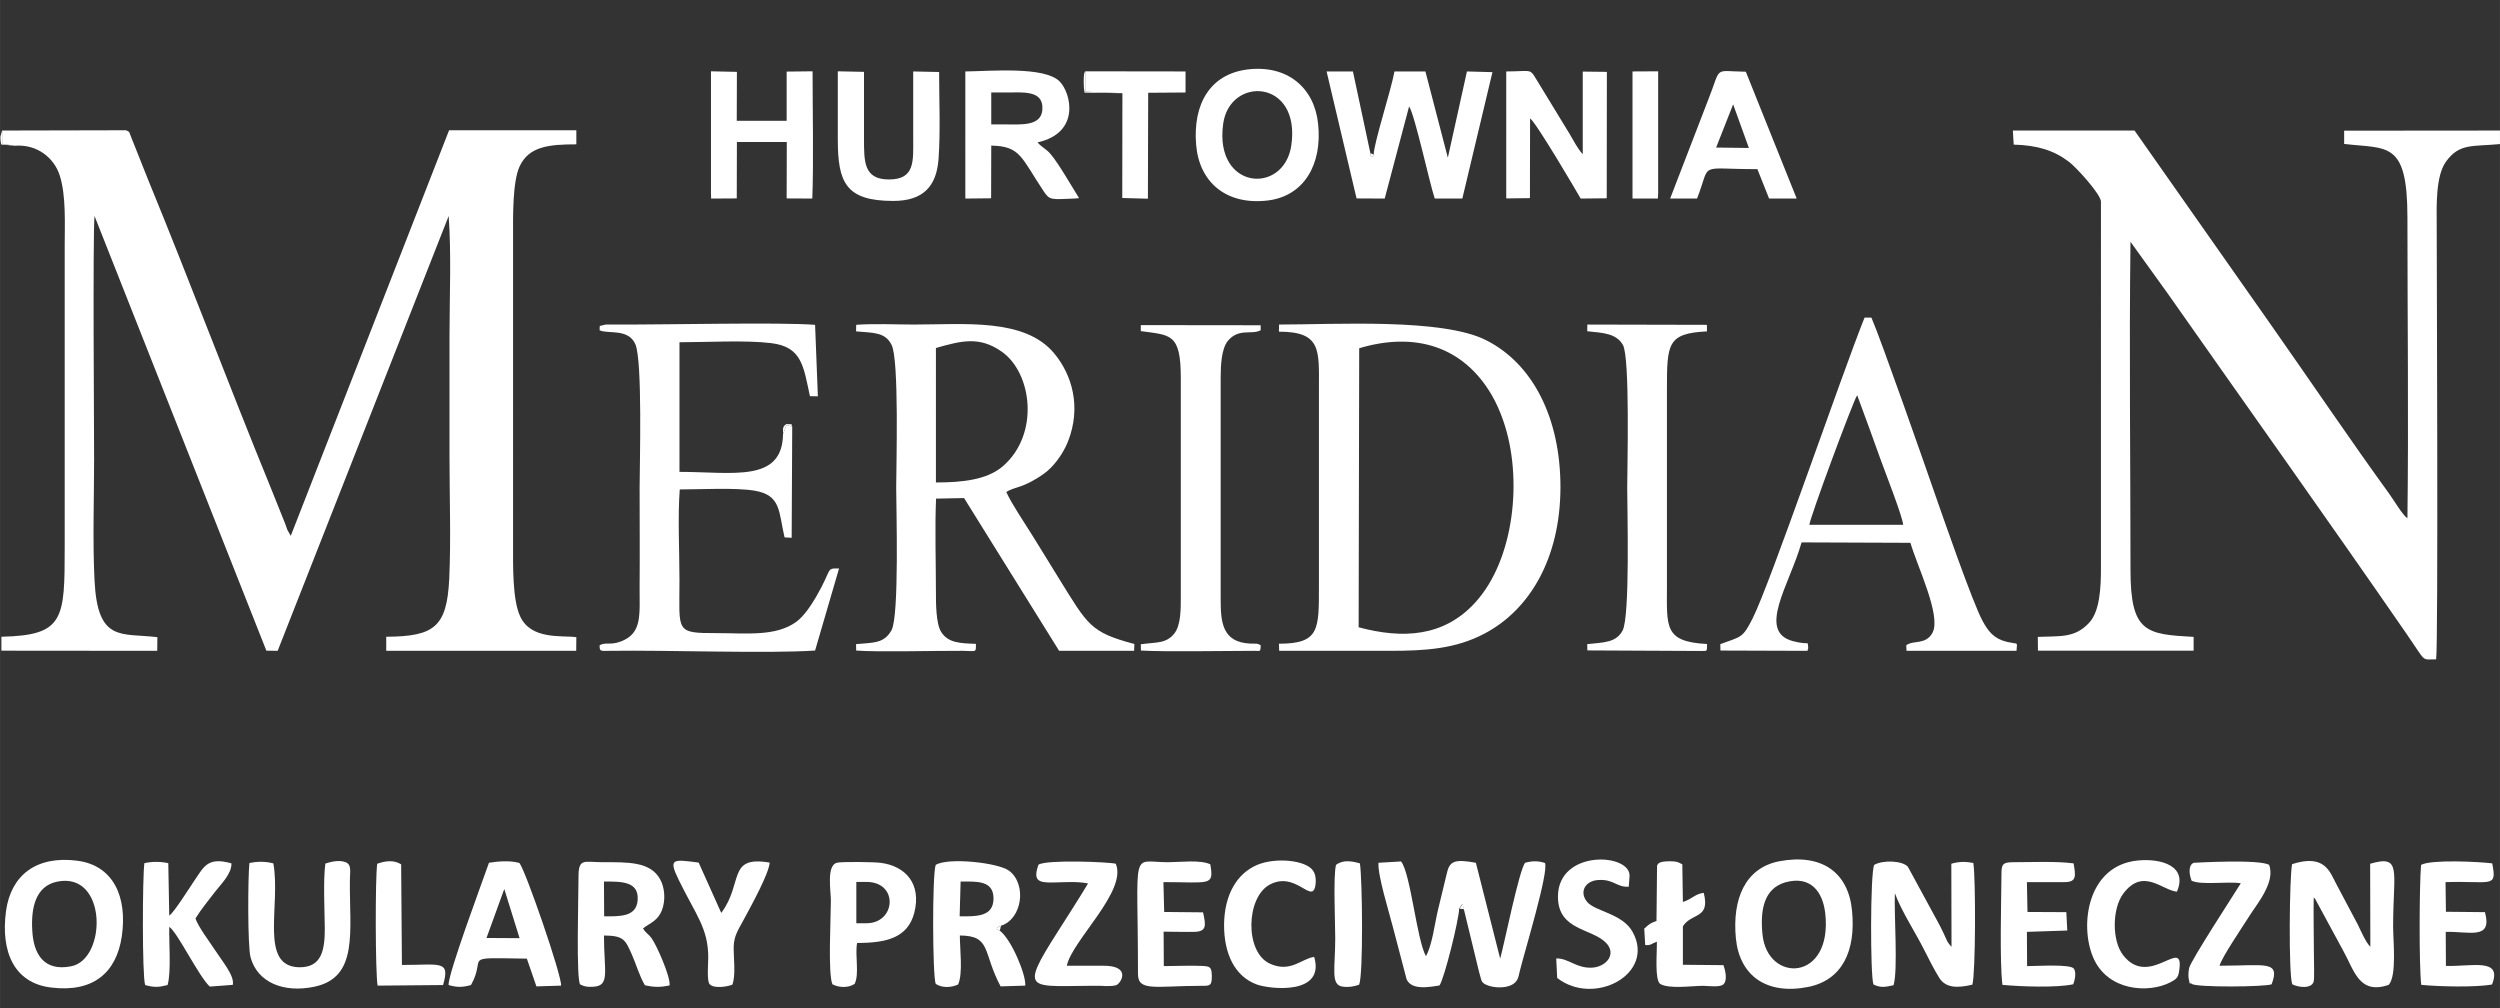 <?xml version="1.0" encoding="UTF-8" standalone="no"?>
<!-- Creator: CorelDRAW X7 -->

<svg
   xmlns:dc="http://purl.org/dc/elements/1.1/"
   xmlns:cc="http://creativecommons.org/ns#"
   xmlns:rdf="http://www.w3.org/1999/02/22-rdf-syntax-ns#"
   xmlns:svg="http://www.w3.org/2000/svg"
   xmlns="http://www.w3.org/2000/svg"
   xmlns:sodipodi="http://sodipodi.sourceforge.net/DTD/sodipodi-0.dtd"
   xmlns:inkscape="http://www.inkscape.org/namespaces/inkscape"
   xml:space="preserve"
   width="179.715mm"
   height="72.489mm"
   version="1.1"
   style="clip-rule:evenodd;fill-rule:evenodd;image-rendering:optimizeQuality;shape-rendering:geometricPrecision;text-rendering:geometricPrecision"
   viewBox="0 0 17937 7235.146"
   id="svg102"
   sodipodi:docname="logo.svg"
   inkscape:version="0.92.4 (5da689c313, 2019-01-14)"><rect x="0" y="0" width="17937" height="7235.146" fill="#333333" stroke="none"/><sodipodi:namedview
   pagecolor="#ffffff"
   bordercolor="#666666"
   borderopacity="1"
   objecttolerance="10"
   gridtolerance="10"
   guidetolerance="10"
   inkscape:pageopacity="0"
   inkscape:pageshadow="2"
   inkscape:window-width="1920"
   inkscape:window-height="1017"
   id="namedview104"
   showgrid="false"
   inkscape:zoom="2.0199112"
   inkscape:cx="347.33802"
   inkscape:cy="82.733024"
   inkscape:window-x="-8"
   inkscape:window-y="-8"
   inkscape:window-maximized="1"
   inkscape:current-layer="Layer_x0020_1" />
 <defs
   id="defs4">
  <style
   type="text/css"
   id="style2">
   <![CDATA[
    .fil0 {fill:#ffffff}
   ]]>
  </style>
 </defs>
 <g
   id="Layer_x0020_1"
   style="fill:#ffffff"
   transform="translate(0,1497.143)">
  <path
   class="fil0"
   d="m 105,-451.503 c 162,-13 283,88 323,212 47,145 36,352 36,510 V 2427.496 c 0,519 -3,634 -454,644 v 100 l 1118,1 1,-98 c -263,-31 -429,38 -451,-408 -14,-281 -3,-587 -3,-871 0,-179 -10,-1605 3,-1742.999 L 1911,3171.496 l 81,1 L 3219,52.497 c 20,271 6,586 6,861 0,291 0,581 0,871 0,283 11,592 -2,872 -17,344 -106,413 -452,415 v 101 h 1363 l 1,-98 c -101,-14 -323,21 -402,-147 -57,-119 -52,-366 -52,-510 V 198.496 c 0,-136 -5,-393 48,-504 67,-141 209,-156 406,-156 v -101 H 3222 L 2086,2347.496 l -24,-42 c -6,-16 -9,-26 -16,-45 l -110,-274 c -295,-721 -576,-1470 -871,-2187.999 L 956,-475.503 c -6,-13 -11,-28 -18,-45 -16,-39 -4,-26 -34,-42 l -889,2 v 95 z"
   id="path7"
   style="fill:#ffffff"
   inkscape:connector-curvature="0" />
  <path
   class="fil0"
   d="m 16819,-464.503 c 310,37 454,-26 454,528 0,705 9,1458.999 0,2157.999 -34,-22 -98,-130 -128,-172 -281,-388 -580,-830 -854,-1220 l -976,-1390 h -873 l 6,101 c 167,4 289,41 396,123 56,42 230,235 230,286 V 2583.496 c 0,135 -8,306 -85,388 -103,111 -208,94 -368,101 l 1,99 h 1117 v -99 c -339,-19 -453,-29 -453,-479 0,-767 -10,-1597 0,-2356 l 269,374 c 565,805 1158,1637 1715,2444 141,204 100,178 209,178 16,-113 4,-2867 4,-3117.999 -1,-140 -7,-349 66,-452 96,-135 193,-108 388,-127 v -97 l -1118,1 z"
   id="path9"
   style="fill:#ffffff"
   inkscape:connector-curvature="0" />
  <path
   class="fil0"
   d="m 9752,1001.496 c 397,-119 745,-17 951,336 32,55 60,118 83,185 143,411 78,1000 -203,1305 -224,245 -519,261 -835,176 z M 9176,882.496 c 308,0 287,134 287,415 v 1410 c 0,312 5,414 -287,414 l 2,51 c 266,0 532,0 798,0 256,0 469,-15 674,-123 324,-170 544,-538 546,-1047 1,-503 -200,-891 -534,-1059 C 10348,784.496 9580,831.496 9177,831.496 Z"
   id="path11"
   style="fill:#ffffff"
   inkscape:connector-curvature="0" />
  <path
   class="fil0"
   d="m 6715,999.496 c 182,-51 311,-87 473,27 218,154 271,592 9,820 -114,100 -296,118 -482,118 z M 6142,880.496 c 126,11 209,5 255,97 55,108 33,877 33,1025 0,142 23,924 -34,1023 -55,96 -128,87 -254,99 l 1,46 c 150,12 561,1 764,2 100,1 95,16 95,-50 -110,-4 -198,-5 -249,-85 -38,-59 -38,-207 -38,-289 0,-218 -8,-452 1,-668 l 201,-4 682,1096 h 538 l 2,-49 c -317,-84 -333,-135 -539,-466 -67,-108 -123,-201 -190,-308 -54,-88 -150,-228 -190,-316 57,-40 119,-24 270,-132 67,-47 137,-140 173,-232 96,-245 30,-477 -101,-633 -212,-253 -644,-205 -1007,-205 -128,0 -288,-8 -412,2 z"
   id="path13"
   style="fill:#ffffff"
   inkscape:connector-curvature="0" />
  
  <path
   class="fil0"
   d="m 5684,1562.496 -42,-8 -24,63 c -5,351 -362,271 -743,271 V 958.496 c 195,0 473,-16 656,6 224,26 234,169 280,381 l 57,1 -20,-513 c -256,-20 -1074,0 -1450,-2 -15,0 -38,-1 -52,0 l -43,10 -1,31 c 58,29 204,-16 256,99 53,117 31,876 31,1031 0,235 2,470 0,705 -1,208 21,339 -135,398 -76,29 -107,2 -152,27 0,46 4,41 75,40 427,-6 1125,21 1471,-2 l 172,-589 c -98,-1 -45,-2 -165,204 -39,67 -90,141 -142,179 -147,107 -359,81 -568,81 -304,0 -270,-7 -270,-379 0,-204 -13,-454 2,-652 149,0 401,-14 537,9 192,32 172,154 215,335 l 51,3 z"
   id="path17"
   style="fill:#ffffff"
   inkscape:connector-curvature="0" />
  <path
   class="fil0"
   d="m 12982,2268.496 c 2,-47 317,-896 343,-930 56,149 113,309 169,464 27,75 158,410 161,466 z m -8,885 c -8,-61 19,-17 -108,-50 -264,-68 -25,-407 60,-709 l 781,3 c 49,169 222,522 159,644 -48,91 -137,52 -189,91 l 2,40 h 789 c 8,-70 2,-47 -29,-57 -6,-2 -30,-4 -42,-8 -91,-22 -132,-75 -172,-149 -70,-126 -293,-770 -348,-928 -62,-179 -379,-1086 -450,-1249 h -49 c -167,416 -679,1915 -804,2160 -72,142 -80,127 -231,183 l 1,46 587,2 c 57,0 31,3 43,-19 z"
   id="path19"
   style="fill:#ffffff"
   inkscape:connector-curvature="0" />
  <path
   class="fil0"
   d="m 8809,949.496 c 78,-95 170,-42 236,-77 v -36 l -860,-1 v 43 c 212,30 287,13 287,336 v 1566 c 0,89 2,211 -49,271 -60,71 -127,58 -238,74 l 1,45 c 172,10 616,2 815,2 39,0 44,11 44,-40 -28,-16 -25,-10 -75,-12 -202,-9 -212,-156 -212,-320 v -1586 c 0,-93 6,-209 51,-265 z"
   id="path21"
   style="fill:#ffffff"
   inkscape:connector-curvature="0" />
  <path
   class="fil0"
   d="m 11388,879.496 c 113,12 207,14 256,98 52,90 31,893 31,1025 0,151 21,922 -33,1024 -47,89 -137,85 -254,98 l 1,45 817,4 c 40,-2 42,11 42,-50 -311,-16 -288,-123 -288,-416 v -1410 c 0,-329 3,-403 287,-417 v -47 l -858,-2 z"
   id="path23"
   style="fill:#ffffff"
   inkscape:connector-curvature="0" />
  <path
   class="fil0"
   d="m 9856,-388.503 c -8,15 -3,10 -19,19 l -5,-29 -125,-586 h -189 l 215,911 202,1 175,-661 c 40,56 147,551 184,661 h 198 l 216,-907 -183,-5 -137,619 -161,-619 h -222 c -24,134 -148,514 -149,596 z"
   id="path25"
   style="fill:#ffffff"
   inkscape:connector-curvature="0" />
  <path
   class="fil0"
   d="m 7112,-833.503 h 106 c 119,0 268,-19 261,119 -5,126 -156,110 -271,110 h -96 z m -186,761 185,-2 1,-378 c 211,4 214,85 377,329 42,63 52,58 217,51 l 36,-3 c -51,-81 -144,-245 -204,-316 -32,-38 -63,-48 -94,-84 311,-69 240,-355 159,-437 -109,-110 -495,-74 -677,-72 z"
   id="path27"
   style="fill:#ffffff"
   inkscape:connector-curvature="0" />
  <path
   class="fil0"
   d="m 10807,-73.503 170,-2 1,-572 c 43,27 345,543 363,575 l 187,-2 1,-907 -173,-2 v 593 c -37,-40 -66,-98 -95,-147 l -255,-418 c -32,-46 -36,-30 -199,-29 z"
   id="path29"
   style="fill:#ffffff"
   inkscape:connector-curvature="0" />
  <path
   class="fil0"
   d="m 9265,-454.503 c -52,358 -555,322 -489,-154 47,-345 558,-323 489,154 z m -316,-544 c -267,34 -391,248 -367,540 22,268 215,435 513,400 260,-31 394,-258 362,-552 -27,-257 -221,-424 -508,-388 z"
   id="path31"
   style="fill:#ffffff"
   inkscape:connector-curvature="0" />
  <path
   class="fil0"
   d="m 5101,-112.503 1,40 184,-1 1,-405 h 358 l -1,405 184,1 c 10,-248 2,-649 2,-913 l -186,2 v 353 h -358 l 1,-351 -186,-4 z"
   id="path33"
   style="fill:#ffffff"
   inkscape:connector-curvature="0" />
  <path
   class="fil0"
   d="m 6011,-496.503 c 0,310 58,441 398,441 214,0 311,-104 325,-303 14,-196 4,-423 4,-622 l -186,-4 c 0,160 0,319 0,478 0,164 15,297 -174,297 -182,0 -179,-129 -179,-297 0,-159 0,-317 0,-475 l -188,-4 z"
   id="path35"
   style="fill:#ffffff"
   inkscape:connector-curvature="0" />
  <path
   class="fil0"
   d="m 12435,-748.503 113,313 -235,-3 z m -452,676 h 193 c 105,-267 -6,-211 433,-211 l 84,211 h 198 l -365,-910 c -241,-4 -170,-46 -274,212 z"
   id="path37"
   style="fill:#ffffff"
   inkscape:connector-curvature="0" />
  <path
   class="fil0"
   d="m 10469.661,5021.418 23.339,-34.32 9.609,38.439 101.587,418.706 c 5.493,20.592 10.982,48.048 17.847,68.64 1.372,6.864 6.864,26.083 10.982,31.575 21.965,46.675 219.649,74.132 256.716,-20.592 5.49,-12.355 10.983,-38.439 15.1,-56.285 35.693,-142.772 208.667,-711.114 179.838,-772.891 -49.42,-16.474 -91.978,-15.101 -142.772,-1.373 -43.929,59.031 -146.89,573.833 -178.464,687.777 l -174.348,-687.777 c -155.126,-28.829 -189.446,-10.982 -208.665,76.877 l -61.776,255.342 c -24.711,100.215 -42.559,259.461 -87.86,337.711 -65.896,-116.689 -109.825,-594.426 -178.467,-679.54 l -161.989,9.61 c -6.864,87.86 75.503,352.812 101.587,454.399 l 100.216,381.64 c 35.693,79.623 160.617,56.285 236.123,43.93 35.692,-54.912 135.908,-457.145 141.398,-551.868 z"
   id="path39"
   style="fill:#ffffff;stroke-width:1.373"
   inkscape:connector-curvature="0" />
  <polygon
   class="fil0"
   points="8238,172 8506,170 8506,19 7786,18 7786,164 8053,175 8052,927 8236,932 "
   id="polygon41"
   style="fill:#ffffff"
   transform="translate(0,-1003.503)" />
  <path
   class="fil0"
   d="m 16446.865,5565.05 c 41.183,21.965 138.653,35.693 153.754,-20.592 5.492,-16.474 1.372,-164.737 1.372,-194.939 0,-135.908 -4.119,-273.189 -1.372,-407.724 2.745,4.119 6.865,6.864 9.61,9.61 l 203.175,374.776 c 78.25,140.026 112.571,315.746 325.356,242.987 59.03,-65.895 31.574,-313 31.574,-420.079 0,-398.114 65.895,-516.175 -164.738,-448.908 l 1.373,595.798 c -34.319,-34.32 -65.894,-109.825 -89.232,-157.873 l -157.872,-297.899 c -43.931,-82.368 -80.996,-212.785 -314.372,-137.281 -19.221,90.605 -26.085,797.601 1.372,862.123 z"
   id="path43"
   style="fill:#ffffff;stroke-width:1.373"
   inkscape:connector-curvature="0" />
  <path
   class="fil0"
   d="m 13585.933,5571.914 c 32.949,-108.452 2.746,-513.43 9.611,-660.32 43.929,123.553 148.264,282.798 210.039,406.351 32.948,65.895 71.386,141.399 109.824,203.175 48.049,74.132 135.908,70.013 236.124,46.675 23.338,-79.623 24.711,-763.281 6.864,-873.105 -50.794,-9.61 -97.47,-12.355 -157.872,5.491 l 1.372,595.798 c -34.32,-35.693 -34.32,-50.794 -59.031,-101.588 -16.473,-35.693 -30.201,-60.404 -48.048,-93.351 l -205.922,-378.895 c -37.065,-43.93 -178.464,-50.794 -241.613,-13.728 -28.828,53.539 -28.828,798.974 -5.492,858.005 52.167,24.71 80.996,19.219 144.144,5.491 z"
   id="path45"
   style="fill:#ffffff;stroke-width:1.373"
   inkscape:connector-curvature="0" />
  <path
   class="fil0"
   d="m 12810.299,4833.343 c 179.837,-49.421 267.696,65.895 285.543,222.395 54.911,491.465 -415.961,503.82 -450.28,151.009 -17.848,-175.72 10.981,-329.474 164.737,-373.404 z m -355.558,402.233 c 26.083,267.697 219.649,407.724 517.548,348.693 242.987,-48.048 344.575,-255.342 315.745,-547.75 -26.083,-273.189 -215.529,-411.842 -521.665,-354.184 -244.36,46.675 -339.084,270.443 -311.628,553.241 z"
   id="path47"
   style="fill:#ffffff;stroke-width:1.373"
   inkscape:connector-curvature="0" />
  <path
   class="fil0"
   d="m 406.984,4829.225 c 363.794,-78.25 361.048,557.36 102.96,606.781 -194.939,38.438 -270.443,-87.86 -278.68,-258.088 -9.61,-163.364 24.711,-315.746 175.719,-348.693 z m 466.754,391.25 C 914.922,4937.677 813.335,4711.163 552.501,4678.216 260.093,4641.15 78.883,4782.549 43.19,5037.891 3.378,5331.672 100.848,5556.812 367.172,5588.387 667.817,5625.453 835.3,5482.681 873.738,5220.475 Z"
   id="path49"
   style="fill:#ffffff;stroke-width:1.373"
   inkscape:connector-curvature="0" />
  <path
   class="fil0"
   d="m 6892.126,4827.852 c 116.689,0 236.123,-9.61 236.123,122.18 -1.373,131.789 -120.807,127.671 -242.987,127.671 z m 281.425,352.812 c -4.118,-2.746 -50.794,-13.728 8.237,-35.693 152.382,-48.048 186.702,-296.526 59.031,-393.996 -78.25,-59.031 -439.298,-97.469 -527.158,-42.557 -26.083,67.267 -23.338,801.719 0,853.886 45.303,30.202 111.197,27.456 160.618,4.119 35.693,-80.996 12.355,-249.851 12.355,-351.439 227.886,1.373 161.991,120.807 292.408,365.167 l 177.092,-5.491 c 6.864,-74.132 -97.469,-329.474 -182.583,-393.996 z"
   id="path51"
   style="fill:#ffffff;stroke-width:1.373"
   inkscape:connector-curvature="0" />
  <path
   class="fil0"
   d="m 4333.213,4827.852 c 120.807,0 252.597,-4.118 241.614,134.535 -9.61,119.434 -124.926,115.316 -240.241,115.316 z m 280.053,336.338 c 56.285,-42.557 105.706,-54.912 135.908,-130.417 27.456,-72.759 20.592,-163.364 -13.728,-223.768 -71.386,-126.298 -230.632,-120.807 -411.842,-120.807 -131.79,0 -172.974,-32.947 -172.974,104.333 0,133.162 -17.846,742.689 12.355,772.891 28.829,13.728 46.675,19.219 90.605,16.474 126.298,-5.491 79.623,-107.079 79.623,-367.912 142.772,1.373 152.382,30.202 200.43,137.281 31.575,71.386 53.54,152.382 93.351,219.649 67.268,15.101 109.825,15.101 177.092,1.373 6.864,-65.895 -94.724,-291.035 -127.671,-336.338 -27.456,-38.439 -38.439,-32.947 -63.149,-72.759 z"
   id="path53"
   style="fill:#ffffff;stroke-width:1.373"
   inkscape:connector-curvature="0" />
  <path
   class="fil0"
   d="m 3617.98,4881.391 109.825,352.812 -237.496,-1.373 z m -238.868,689.149 c 118.061,-210.039 -85.114,-196.311 400.86,-189.447 l 68.641,199.057 177.092,-5.491 c 5.491,-71.386 -255.342,-827.803 -299.272,-879.97 -65.895,-19.219 -153.755,-12.355 -218.276,-1.373 -41.184,119.434 -295.154,797.601 -289.662,877.224 61.776,17.846 100.215,16.474 160.619,0 z"
   id="path55"
   style="fill:#ffffff;stroke-width:1.373"
   inkscape:connector-curvature="0" />
  <path
   class="fil0"
   d="m 1789.401,4694.69 c -10.982,96.096 -13.728,598.544 8.237,676.794 49.421,181.21 237.496,256.715 455.772,211.412 319.864,-65.895 253.969,-392.623 256.715,-760.535 0,-63.149 15.101,-115.316 -30.202,-133.162 -45.303,-17.846 -104.333,-4.119 -145.518,9.61 -16.474,118.061 -5.491,336.338 -4.119,465.382 0,152.382 -20.592,281.425 -183.956,278.68 -289.662,-5.491 -130.417,-443.417 -185.329,-745.434 -59.031,-15.101 -118.061,-13.728 -171.601,-2.746 z"
   id="path57"
   style="fill:#ffffff;stroke-width:1.373"
   inkscape:connector-curvature="0" />
  <path
   class="fil0"
   d="m 1402.269,5092.804 c 39.811,-64.522 93.351,-130.417 140.026,-190.82 39.811,-52.167 120.807,-129.044 118.061,-204.548 -178.465,-50.794 -200.43,31.575 -273.189,134.535 -28.829,42.557 -140.026,219.649 -172.974,240.241 l -6.864,-376.149 c -53.539,-12.355 -119.434,-12.355 -171.601,0 -13.728,94.724 -16.474,807.211 5.491,874.478 65.895,17.846 94.724,16.474 160.618,0 27.456,-83.741 9.61,-314.373 12.355,-417.334 57.658,35.693 211.412,355.557 291.035,428.316 l 164.737,-12.355 c 13.728,-64.522 -71.386,-163.364 -124.925,-245.733 -38.439,-59.031 -123.553,-171.601 -142.772,-230.632 z"
   id="path59"
   style="fill:#ffffff;stroke-width:1.373"
   inkscape:connector-curvature="0" />
  <path
   class="fil0"
   d="m 6216.704,5127.124 h -72.759 v -296.526 h 72.759 c 232.004,0 211.412,296.526 0,296.526 z m -67.268,141.399 c 211.412,0 363.794,-37.066 410.469,-216.904 52.167,-205.921 -60.403,-334.965 -242.987,-358.303 -41.184,-5.491 -282.798,-9.61 -313,0 -75.504,20.592 -42.557,201.803 -42.557,271.816 0,118.061 -21.965,524.412 10.982,599.917 46.675,24.71 113.943,27.456 159.246,-2.746 35.693,-70.013 1.373,-204.548 17.846,-293.781 z"
   id="path61"
   style="fill:#ffffff;stroke-width:1.373"
   inkscape:connector-curvature="0" />
  <polygon
   class="fil0"
   points="11713,19 11713,931 11895,931 11897,891 11897,18 "
   id="polygon63"
   style="fill:#ffffff"
   transform="translate(0,-1003.503)" />
  <path
   class="fil0"
   d="m 17546.483,4831.97 c 333.594,-9.61 369.285,45.303 334.966,-134.535 -101.589,-12.355 -439.3,-28.829 -510.686,10.982 -12.354,151.009 -15.1,719.351 1.374,860.75 126.298,12.355 388.503,19.219 507.94,-2.746 75.503,-193.566 -141.4,-127.671 -330.848,-133.162 l -1.372,-244.36 c 170.228,-4.118 336.337,60.404 281.424,-141.399 l -280.052,-2.746 z"
   id="path65"
   style="fill:#ffffff;stroke-width:1.373"
   inkscape:connector-curvature="0" />
  <path
   class="fil0"
   d="m 8347.302,4831.97 c 333.592,0 363.793,31.574 336.337,-127.671 -70.013,-34.32 -219.649,-15.101 -303.39,-15.101 -271.816,0 -215.531,-120.807 -215.531,801.72 0,129.044 129.044,85.114 457.145,85.114 60.403,0 72.759,0 72.759,-70.013 -1.374,-64.522 -10.983,-70.013 -71.387,-72.759 -85.114,-4.118 -185.328,1.373 -273.188,1.373 l -1.373,-247.105 c 71.385,0 146.89,2.746 218.276,1.373 90.605,-1.373 86.487,-43.93 64.522,-140.026 l -278.679,-2.746 z"
   id="path67"
   style="fill:#ffffff;stroke-width:1.373"
   inkscape:connector-curvature="0" />
  <path
   class="fil0"
   d="m 14813.224,4831.97 c 87.86,0 79.623,-45.303 64.522,-134.535 -129.044,-16.474 -300.644,-8.237 -433.807,-8.237 -78.251,0 -83.741,17.846 -83.741,90.605 -1.374,197.684 -13.728,617.763 6.863,789.364 131.791,12.355 388.506,21.965 507.94,-4.119 9.609,-23.338 24.711,-79.623 5.491,-111.197 -21.966,-35.693 -259.461,-19.219 -336.339,-19.219 l -1.373,-245.733 289.662,-9.61 -6.863,-131.79 -278.679,-1.373 -4.12,-214.158 z"
   id="path69"
   style="fill:#ffffff;stroke-width:1.373"
   inkscape:connector-curvature="0" />
  <path
   class="fil0"
   d="m 16298.602,5565.05 c 65.895,-174.347 -49.422,-133.162 -373.405,-133.162 12.355,-54.912 166.111,-281.425 205.922,-344.575 54.912,-90.605 197.684,-251.224 149.636,-378.895 -68.64,-42.557 -540.886,-15.101 -540.886,-15.101 -41.184,16.474 -32.947,85.114 -15.102,129.044 72.76,32.947 256.716,2.746 352.812,17.846 -39.811,65.895 -359.675,554.614 -370.657,608.154 -4.12,16.474 -6.865,54.912 -4.12,71.386 13.73,71.386 5.493,23.338 23.339,42.557 30.201,26.083 527.158,21.965 572.461,2.746 z"
   id="path71"
   style="fill:#ffffff;stroke-width:1.373"
   inkscape:connector-curvature="0" />
  <path
   class="fil0"
   d="m 7910.749,5431.887 c -85.114,0 -171.601,0 -256.715,0 38.439,-182.583 435.18,-535.395 351.439,-731.706 -43.93,-12.355 -496.956,-31.575 -554.614,6.864 -42.557,118.061 4.118,129.044 102.96,127.671 82.368,-1.373 171.601,-9.61 252.597,6.864 -64.522,108.452 -146.891,234.75 -215.531,343.202 -291.035,455.772 -205.921,388.505 304.763,391.25 21.965,1.373 53.54,2.746 72.759,1.373 19.219,-1.373 20.592,-1.373 38.439,-5.491 31.575,-6.864 120.807,-142.772 -96.097,-140.026 z"
   id="path73"
   style="fill:#ffffff;stroke-width:1.373"
   inkscape:connector-curvature="0" />
  <path
   class="fil0"
   d="m 11172.54,5519.747 c 266.324,207.294 708.368,-30.202 540.885,-330.847 -72.759,-131.789 -266.324,-145.518 -325.357,-214.158 -59.03,-70.013 -16.472,-152.382 79.624,-157.873 112.57,-6.864 130.417,53.54 218.276,48.048 l 5.492,-71.386 c 17.847,-170.228 -513.431,-200.43 -513.431,142.772 0,242.987 240.243,225.14 344.575,330.846 78.251,79.623 4.12,171.601 -97.469,178.465 -116.687,6.864 -170.227,-68.64 -259.46,-65.895 z"
   id="path75"
   style="fill:#ffffff;stroke-width:1.373"
   inkscape:connector-curvature="0" />
  <path
   class="fil0"
   d="m 15619.063,4900.611 c 79.622,-183.956 -111.198,-240.241 -280.054,-223.768 -361.049,34.32 -420.079,461.263 -321.236,694.64 102.959,244.36 399.487,259.461 553.241,179.838 38.439,-20.592 56.285,-30.202 63.148,-75.504 45.303,-275.934 -208.665,127.671 -400.86,-119.434 -82.368,-105.706 -78.25,-334.965 0,-440.671 142.773,-190.82 277.308,-26.083 385.761,-15.101 z"
   id="path77"
   style="fill:#ffffff;stroke-width:1.373"
   inkscape:connector-curvature="0" />
  <path
   class="fil0"
   d="m 9429.074,5368.738 c -90.605,10.982 -168.856,116.689 -318.491,48.048 -181.21,-83.741 -170.228,-473.618 -2.745,-565.597 185.329,-101.588 300.644,133.162 328.101,13.728 8.236,-38.439 5.491,-86.487 -15.1,-115.316 -52.167,-76.877 -271.817,-96.097 -400.86,-41.184 -148.263,63.149 -234.75,216.903 -237.496,426.943 -1.373,210.04 76.876,373.404 234.75,431.062 94.723,34.32 492.838,78.25 411.842,-197.684 z"
   id="path79"
   style="fill:#ffffff;stroke-width:1.373"
   inkscape:connector-curvature="0" />
  <path
   class="fil0"
   d="m 5522.064,4691.944 c -306.136,-52.167 -186.702,146.891 -347.32,361.048 L 5012.752,4691.944 c -188.075,-24.711 -218.276,-30.202 -142.772,124.925 123.553,252.597 212.785,347.32 211.412,560.105 0,39.812 -10.982,163.364 9.61,186.702 31.575,35.693 130.417,17.846 163.364,4.118 26.083,-67.267 8.237,-190.82 9.61,-275.934 2.746,-83.741 43.93,-134.535 79.623,-204.548 42.557,-79.623 172.974,-314.373 178.465,-395.368 z"
   id="path81"
   style="fill:#ffffff;stroke-width:1.373"
   inkscape:connector-curvature="0" />
  <path
   class="fil0"
   d="m 12074.474,5149.089 c 63.149,-100.215 197.684,-49.421 149.634,-240.241 -64.521,8.237 -76.875,41.184 -149.634,65.895 l -4.12,-270.443 c -37.065,-19.219 -38.438,-20.592 -89.231,-21.965 -91.979,0 -83.742,23.338 -91.979,30.202 l -4.118,398.114 c -46.676,16.474 -52.167,23.338 -87.86,54.912 l 6.864,118.061 c 42.557,2.746 38.438,-6.864 83.742,-24.71 1.372,90.605 -16.474,269.07 23.337,303.39 65.895,38.439 225.14,13.728 311.627,13.728 41.185,1.373 122.181,12.355 144.145,-12.355 28.829,-28.829 10.982,-102.961 -1.373,-135.908 l -291.034,-2.745 z"
   id="path83"
   style="fill:#ffffff;stroke-width:1.373"
   inkscape:connector-curvature="0" />
  <path
   class="fil0"
   d="m 2706.436,4700.181 c -15.101,94.724 -13.728,793.483 2.745,874.478 l 469.5,-4.119 c 53.539,-181.21 -20.592,-144.145 -295.154,-144.145 l -5.491,-722.097 c -53.539,-32.947 -113.943,-24.71 -171.601,-4.118 z"
   id="path85"
   style="fill:#ffffff;stroke-width:1.373"
   inkscape:connector-curvature="0" />
  <path
   class="fil0"
   d="m 9585.573,4708.418 c -20.591,80.996 -5.491,413.215 -5.491,527.158 0,215.531 -34.32,332.219 50.794,345.947 43.929,6.864 87.86,-1.373 120.806,-13.728 30.203,-74.132 23.338,-752.298 5.492,-870.36 -59.031,-16.474 -120.807,-27.456 -171.601,10.982 z"
   id="path87"
   style="fill:#ffffff;stroke-width:1.373"
   inkscape:connector-curvature="0" />
  <path
   class="fil0"
   d="m 8053,-828.503 -267,-11 v -146 l -7,14 c -4,20 -7,94 3,139 z"
   id="path89"
   style="fill:#ffffff"
   inkscape:connector-curvature="0" />
  <path
   class="fil0"
   d="m 105,-451.503 -90,-14 v -95 l -12,43 c -1,19 2,39 5,57 z"
   id="path91"
   style="fill:#ffffff"
   inkscape:connector-curvature="0" />
  <path
   class="fil0"
   d="m 5618,1617.496 24,-63 42,8 c -15,-15 23,-15 -42,-17 -30,20 -23,32 -24,72 z"
   id="path93"
   style="fill:#ffffff"
   inkscape:connector-curvature="0" />
  <path
   class="fil0"
   d="m 9856,-388.503 -24,-10 5,29 c 16,-9 11,-4 19,-19 z"
   id="path95"
   style="fill:#ffffff"
   inkscape:connector-curvature="0" />
  <polygon
   class="fil0"
   points="10333,5293 10316,5318 10340,5321 "
   id="polygon97"
   style="fill:#ffffff"
   transform="matrix(1.373,0,0,1.373,-3692.219,-2279.172)" />
  <path
   class="fil0"
   d="m 7173.551,5180.663 8.237,-35.693 c -59.031,21.965 -12.355,32.947 -8.237,35.693 z"
   id="path99"
   style="fill:#ffffff;stroke-width:1.373"
   inkscape:connector-curvature="0" />
 </g>
</svg>